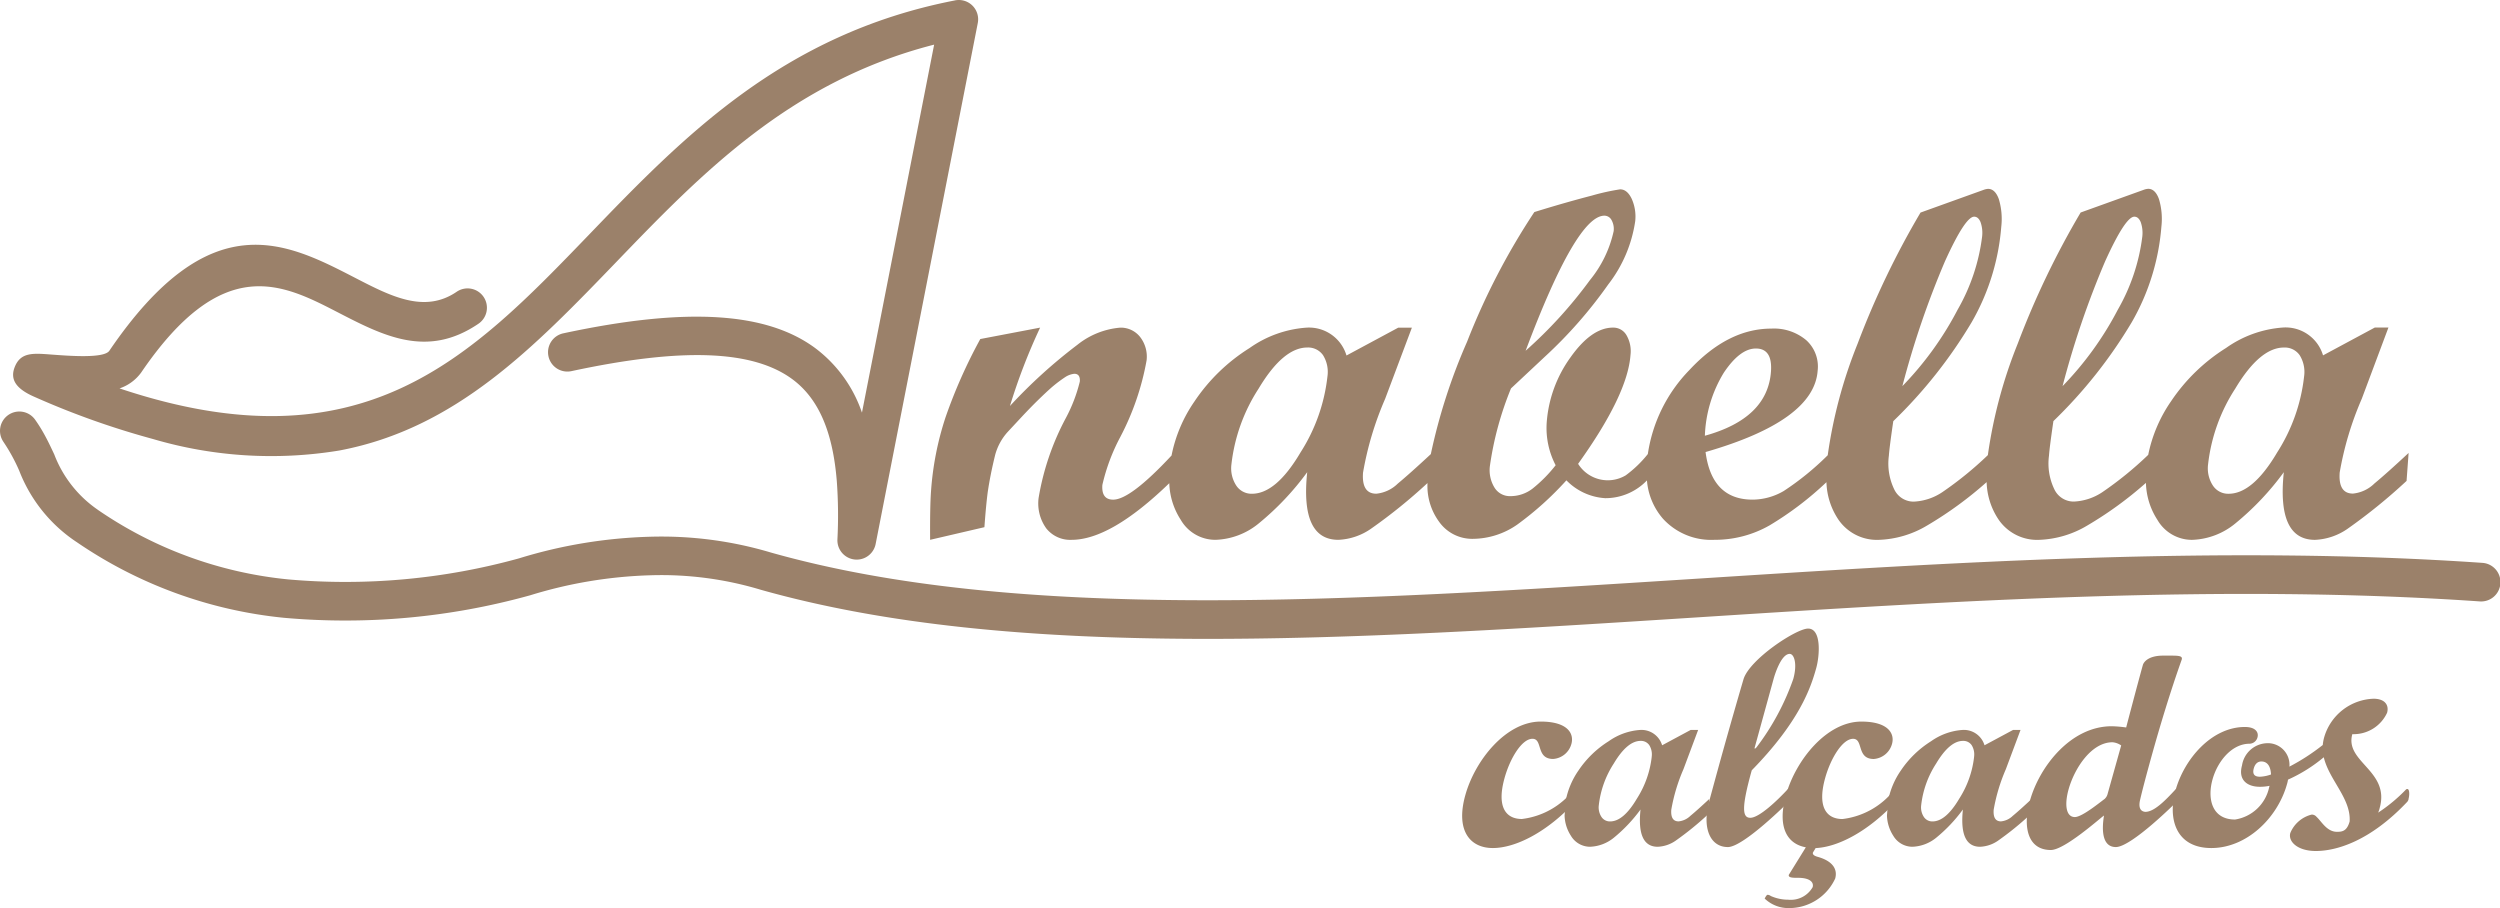 <svg xmlns="http://www.w3.org/2000/svg" width="185" height="67.199" viewBox="0 0 185 67.199">
  <g id="topo_logoANABELLAS" transform="translate(-0.003 -0.002)">
    <g id="Grupo_2" data-name="Grupo 2" transform="translate(0.003 0.002)">
      <path id="Caminho_1" data-name="Caminho 1" d="M.268,32.713A1.428,1.428,0,1,1,2.6,31.057a11.016,11.016,0,0,1,.594.934c.314.551.57,1.095.824,1.638a8.749,8.749,0,0,0,3.2,4.081l.055.04a30.038,30.038,0,0,0,14.054,5.128A48.153,48.153,0,0,0,38.41,41.321h0a36.214,36.214,0,0,1,9.68-1.6,28.32,28.32,0,0,1,8.968,1.171h0c18.28,5.157,42.513,3.6,68.335,1.945,9.543-.613,19.3-1.238,29.069-1.547,9.794-.31,19.6-.3,29.208.362a1.43,1.43,0,1,1-.19,2.853c-19.015-1.311-38.891-.035-57.908,1.185C99.5,47.361,75.033,48.931,56.286,43.641h0l-.034-.011a25.481,25.481,0,0,0-8.1-1.058,33.349,33.349,0,0,0-8.908,1.479v0l-.067.019A51.025,51.025,0,0,1,21.025,45.72,32.855,32.855,0,0,1,5.653,40.1a.516.516,0,0,1-.048-.031,11.154,11.154,0,0,1-4.178-5.232A13.2,13.2,0,0,0,.266,32.713Zm92.382,3.826q1.787,0,3.591-3.057a13.106,13.106,0,0,0,1.994-5.631,2.335,2.335,0,0,0-.331-1.571,1.347,1.347,0,0,0-1.157-.562q-1.788,0-3.608,3.044a12.934,12.934,0,0,0-2.011,5.606,2.332,2.332,0,0,0,.362,1.572,1.355,1.355,0,0,0,1.161.6ZM112.9,25.957a33.043,33.043,0,0,0,4.758-5.227,8.621,8.621,0,0,0,1.756-3.625,1.356,1.356,0,0,0-.16-.825.6.6,0,0,0-.521-.318q-2.072-.01-5.834,9.994Zm13.26,6.291q4.642-1.283,4.894-4.744c.084-1.143-.291-1.712-1.116-1.712q-1.173,0-2.374,1.791a9.58,9.58,0,0,0-1.4,4.664Zm14.614-3.668a24.087,24.087,0,0,0,4.1-5.673,14.413,14.413,0,0,0,1.806-5.4,2.419,2.419,0,0,0-.117-1.07c-.115-.27-.27-.4-.472-.4q-.66,0-2.16,3.3A65.76,65.76,0,0,0,140.778,28.58Zm11.854,0a24.087,24.087,0,0,0,4.1-5.673,14.413,14.413,0,0,0,1.806-5.4,2.418,2.418,0,0,0-.118-1.07c-.115-.27-.271-.4-.472-.4q-.66,0-2.16,3.3A65.761,65.761,0,0,0,152.632,28.58Zm12.294,7.96q1.788,0,3.591-3.057a13.106,13.106,0,0,0,1.994-5.631,2.34,2.34,0,0,0-.332-1.571,1.346,1.346,0,0,0-1.156-.562q-1.787,0-3.609,3.044a12.931,12.931,0,0,0-2.01,5.606,2.327,2.327,0,0,0,.362,1.572,1.354,1.354,0,0,0,1.16.6Zm13.17-.954a41.264,41.264,0,0,1-4.36,3.54,4.556,4.556,0,0,1-2.42.825q-2.833,0-2.307-5.007a20.467,20.467,0,0,1-3.577,3.784,5.286,5.286,0,0,1-3.213,1.223,2.952,2.952,0,0,1-2.563-1.479,5.263,5.263,0,0,1-.85-2.737,27.7,27.7,0,0,1-4.334,3.152,7.434,7.434,0,0,1-3.581,1.064,3.453,3.453,0,0,1-2.979-1.486,5.216,5.216,0,0,1-.894-2.786,28.029,28.029,0,0,1-4.4,3.208,7.431,7.431,0,0,1-3.581,1.064,3.454,3.454,0,0,1-2.979-1.486,5.215,5.215,0,0,1-.894-2.781,24.075,24.075,0,0,1-4.216,3.2,8.14,8.14,0,0,1-4.069,1.064,4.829,4.829,0,0,1-3.811-1.559,4.923,4.923,0,0,1-1.187-2.837,4.253,4.253,0,0,1-3.092,1.315,4.38,4.38,0,0,1-2.868-1.32,23.538,23.538,0,0,1-3.631,3.27A5.793,5.793,0,0,1,109,39.876a3,3,0,0,1-2.522-1.29,4.473,4.473,0,0,1-.84-2.838,39.552,39.552,0,0,1-4.175,3.376,4.556,4.556,0,0,1-2.42.825q-2.833,0-2.306-5.007a20.468,20.468,0,0,1-3.577,3.784,5.288,5.288,0,0,1-3.213,1.223A2.953,2.953,0,0,1,87.38,38.47a5.255,5.255,0,0,1-.849-2.712Q82.2,39.949,79.3,39.95a2.263,2.263,0,0,1-1.87-.844,3.152,3.152,0,0,1-.569-2.262,19.215,19.215,0,0,1,2.007-5.893,11.492,11.492,0,0,0,1.042-2.715c.028-.385-.11-.574-.411-.574a1.525,1.525,0,0,0-.678.251,10.109,10.109,0,0,0-.932.7c-.32.275-.674.612-1.075,1-.343.336-.719.721-1.123,1.15L74.6,31.935a4.139,4.139,0,0,0-.95,1.712c-.251,1.014-.435,1.95-.559,2.8q-.124.953-.242,2.567l-4.017.935c-.01-1.614.01-2.812.067-3.6a22.4,22.4,0,0,1,1.071-5.459,37.968,37.968,0,0,1,2.575-5.8l4.427-.844a43.805,43.805,0,0,0-2.233,5.8,38.056,38.056,0,0,1,5-4.536A5.849,5.849,0,0,1,82.9,24.248a1.817,1.817,0,0,1,1.472.691,2.373,2.373,0,0,1,.48,1.724A19.56,19.56,0,0,1,82.9,32.348a14.3,14.3,0,0,0-1.322,3.54c-.052.728.214,1.088.8,1.088q1.276,0,4.32-3.267a10.639,10.639,0,0,1,1.7-4.007,13.531,13.531,0,0,1,4.071-3.943,8.279,8.279,0,0,1,4.194-1.51,2.892,2.892,0,0,1,2.98,2.06l3.83-2.06h1.009L102.5,29.524a23.822,23.822,0,0,0-1.633,5.453c-.076,1.039.253,1.559.981,1.559a2.632,2.632,0,0,0,1.589-.746q.874-.723,2.447-2.184a42.637,42.637,0,0,1,2.682-8.312,50.929,50.929,0,0,1,4.979-9.6c1.614-.5,3.025-.9,4.246-1.216a16.8,16.8,0,0,1,2.1-.465c.348,0,.631.232.854.691a3.2,3.2,0,0,1,.265,1.657,10,10,0,0,1-2,4.694,33.294,33.294,0,0,1-4.687,5.343l-2.506,2.347a23.917,23.917,0,0,0-1.561,5.734,2.463,2.463,0,0,0,.352,1.626,1.334,1.334,0,0,0,1.173.611,2.671,2.671,0,0,0,1.63-.556,10.393,10.393,0,0,0,1.71-1.73,5.963,5.963,0,0,1-.662-3.161,9.394,9.394,0,0,1,1.757-4.817q1.563-2.209,3.156-2.207a1.12,1.12,0,0,1,.987.556,2.34,2.34,0,0,1,.3,1.474q-.214,2.943-3.876,8.051a2.591,2.591,0,0,0,3.526.85,8.564,8.564,0,0,0,1.634-1.575,11.245,11.245,0,0,1,3.066-6.207q2.855-3.072,6.062-3.075a3.708,3.708,0,0,1,2.6.862,2.628,2.628,0,0,1,.838,2.256q-.27,3.705-8.294,6.016.459,3.521,3.479,3.522a4.619,4.619,0,0,0,2.3-.636,20.659,20.659,0,0,0,3.261-2.65,35,35,0,0,1,2.21-8.249,62.38,62.38,0,0,1,4.657-9.708l4.67-1.681a1.16,1.16,0,0,1,.33-.073c.342,0,.612.251.794.758a5.1,5.1,0,0,1,.18,2.054,16.774,16.774,0,0,1-2.2,7.073,35.229,35.229,0,0,1-5.79,7.305c-.183,1.247-.294,2.1-.328,2.567a4.383,4.383,0,0,0,.394,2.47,1.581,1.581,0,0,0,1.456.917,4.131,4.131,0,0,0,2.105-.7,26.025,26.025,0,0,0,3.371-2.741,35.026,35.026,0,0,1,2.21-8.245,62.38,62.38,0,0,1,4.657-9.708l4.67-1.681a1.153,1.153,0,0,1,.33-.073c.342,0,.611.251.794.758a5.1,5.1,0,0,1,.18,2.054,16.774,16.774,0,0,1-2.2,7.073,35.231,35.231,0,0,1-5.79,7.305c-.183,1.247-.294,2.1-.328,2.567a4.383,4.383,0,0,0,.394,2.47,1.58,1.58,0,0,0,1.456.917,4.131,4.131,0,0,0,2.105-.7,26.234,26.234,0,0,0,3.389-2.757,10.679,10.679,0,0,1,1.692-3.968,13.553,13.553,0,0,1,4.071-3.943,8.282,8.282,0,0,1,4.194-1.51,2.892,2.892,0,0,1,2.98,2.06l3.83-2.06h1.009l-1.974,5.275a23.823,23.823,0,0,0-1.633,5.453c-.076,1.039.253,1.559.98,1.559a2.632,2.632,0,0,0,1.589-.746q.9-.743,2.531-2.261l-.15,2.054ZM42.285,27.467a1.43,1.43,0,0,1-.593-2.8c9.181-1.97,15.037-1.551,18.618,1.08a9.976,9.976,0,0,1,3.478,4.79L69.129,3.305C58.493,6.02,51.864,12.9,45.653,19.345,39.5,25.728,33.738,31.71,25.122,33.338a30.945,30.945,0,0,1-13.8-.849,60.444,60.444,0,0,1-8.724-3.1h0c-1.468-.629-1.883-1.348-1.478-2.292.441-1.028,1.337-.96,2.634-.862,1.428.109,3.948.3,4.34-.276C15.544,15.017,21.13,17.9,26.3,20.571c2.621,1.353,5.106,2.636,7.476,1.037a1.431,1.431,0,1,1,1.6,2.372c-3.772,2.544-6.992.882-10.385-.87C20.9,21,16.482,18.716,10.453,27.565a3.261,3.261,0,0,1-1.605,1.179C26.83,34.757,34.788,26.5,43.595,17.363,50.494,10.2,57.888,2.533,70.612.044a1.43,1.43,0,0,1,1.747,1.663L65.667,35.83,64.8,40.26h0a1.428,1.428,0,0,1-2.828-.336,34.6,34.6,0,0,0-.046-4.325c-.287-3.515-1.276-6.056-3.3-7.544C55.733,25.933,50.6,25.682,42.285,27.467Z" transform="translate(-0.003 -0.002)" fill="#9b816a" fill-rule="evenodd"/>
      <g id="Grupo_1" data-name="Grupo 1" transform="translate(108.201 46.513)">
        <path id="Caminho_2" data-name="Caminho 2" d="M1136.114,565.994c.722-2.585,3.013-5.444,5.58-5.444,2,0,2.482.893,2.269,1.656a1.512,1.512,0,0,1-1.348,1.111c-1.293,0-.749-1.493-1.532-1.493s-1.657,1.438-2.064,2.895c-.61,2.185.116,3.04,1.281,3.04a5.733,5.733,0,0,0,3.851-2.185.129.129,0,0,1,.1-.036c.164,0,.169.437.088.729a.5.5,0,0,1-.1.218c-2.087,2.258-4.415,3.424-6.091,3.424S1135.377,568.634,1136.114,565.994Z" transform="translate(-1135.881 -553.667)" fill="#9b816a"/>
        <path id="Caminho_3" data-name="Caminho 3" d="M1325.894,501.127c.117-.419.561-2.076,1.085-3.951s1.116-3.933,1.47-5.134c.448-1.475,3.905-3.751,4.78-3.751,1,0,.861,2,.6,2.931-.4,1.438-1.226,3.933-4.769,7.557-.788,2.823-.69,3.514-.107,3.514.655,0,1.995-1.275,2.751-2.094a.129.129,0,0,1,.1-.036c.164,0,.17.437.088.729a.5.5,0,0,1-.1.218s-3.339,3.35-4.5,3.35C1326,504.459,1325.381,503.093,1325.894,501.127Zm3.514-4.042a18.352,18.352,0,0,0,2.724-5.062c.315-1.129.064-1.858-.265-1.858-.656,0-1.136,1.657-1.182,1.82l-1.405,5.1c-.026.091.011.091.011.091.036,0,.116-.091.116-.091Z" transform="translate(-1307.631 -488.29)" fill="#9b816a"/>
        <path id="Caminho_4" data-name="Caminho 4" d="M1370.882,573.65c.033-.054.13-.273.222-.273a.463.463,0,0,1,.23.091,3.165,3.165,0,0,0,1.29.273,1.861,1.861,0,0,0,1.807-.929c.1-.364-.208-.691-1.081-.691-.382,0-.729,0-.686-.218l1.261-2.039c-1.4-.255-2.127-1.512-1.472-3.86.722-2.585,3.013-5.444,5.58-5.444,2,0,2.483.893,2.269,1.657a1.513,1.513,0,0,1-1.348,1.111c-1.292,0-.749-1.493-1.531-1.493s-1.658,1.438-2.065,2.895c-.61,2.185.116,3.041,1.281,3.041a5.733,5.733,0,0,0,3.851-2.185.129.129,0,0,1,.1-.036c.164,0,.17.437.088.729a.5.5,0,0,1-.1.218c-2.03,2.185-4.267,3.35-5.927,3.424l-.2.328c-.031.109.025.236.382.328,1.129.328,1.447.947,1.264,1.6a3.762,3.762,0,0,1-3.4,2.185,2.547,2.547,0,0,1-1.823-.711Z" transform="translate(-1348.495 -553.676)" fill="#9b816a"/>
        <path id="Caminho_5" data-name="Caminho 5" d="M1574.763,520.072c.712-2.549,3.033-5.517,6.056-5.517a8.97,8.97,0,0,1,1.067.091s.81-3.095,1.236-4.625c.041-.146.321-.692,1.5-.692h.528c.637,0,.924.018.848.292-.854,2.4-1.619,4.952-2.194,7.01-.4,1.438-.714,2.621-.891,3.386-.093.4-.07.837.393.873.655,0,1.472-.837,2.229-1.656a.128.128,0,0,1,.1-.036c.164,0,.17.437.088.729a.5.5,0,0,1-.1.218s-3.339,3.35-4.5,3.35c-.947,0-1.079-1.093-.878-2.331-.218.128-2.9,2.549-3.934,2.549-1.712,0-2.09-1.712-1.551-3.642Zm5.539-.146a.758.758,0,0,0,.216-.382l1-3.568a1.321,1.321,0,0,0-.644-.236c-1.548,0-2.8,1.894-3.247,3.478-.311,1.111-.21,2.057.463,2.057.546,0,1.9-1.129,2.215-1.348Z" transform="translate(-1532.751 -507.326)" fill="#9b816a"/>
        <path id="Caminho_6" data-name="Caminho 6" d="M1705.372,550.181a.5.5,0,0,1-.1.218c-2.767,2.931-5.259,3.642-6.771,3.642-1.366,0-2.059-.711-1.887-1.329a2.309,2.309,0,0,1,1.583-1.366.453.453,0,0,1,.355.164c.364.328.764,1.111,1.511,1.111.382,0,.738-.036.942-.765.109-1.694-1.513-3.059-1.914-4.752a11.369,11.369,0,0,1-2.647,1.656,2.121,2.121,0,0,1-.073.328c-.712,2.549-3.015,4.734-5.6,4.734s-3.252-2.112-2.647-4.279c.646-2.313,2.672-4.679,5.13-4.679.819,0,1.03.419.933.765a.627.627,0,0,1-.588.474c-1.311,0-2.364,1.293-2.74,2.641-.407,1.456-.028,2.968,1.666,2.968a3.059,3.059,0,0,0,2.524-2.385l.03-.11a3.376,3.376,0,0,1-.713.072c-.947,0-1.624-.51-1.324-1.584a1.934,1.934,0,0,1,1.787-1.638,1.6,1.6,0,0,1,1.72,1.73,15.465,15.465,0,0,0,2.468-1.6,3.188,3.188,0,0,1,.108-.583,3.946,3.946,0,0,1,3.652-2.841c.855,0,1.155.491,1,1.038a2.727,2.727,0,0,1-2.573,1.584c-.579,2.076,2.8,2.695,2.025,5.462a1.712,1.712,0,0,1-.115.346,11.943,11.943,0,0,0,2.062-1.712.129.129,0,0,1,.1-.036c.164,0,.17.437.088.729Zm-10.185-1.8c-.025-.565-.24-.965-.713-.965-.292,0-.474.2-.561.51-.122.437.064.619.446.619A2.708,2.708,0,0,0,1695.187,548.378Z" transform="translate(-1635.333 -537.58)" fill="#9b816a"/>
        <path id="Caminho_7" data-name="Caminho 7" d="M1215.43,573.337a2.894,2.894,0,0,0,.468,1.507,1.646,1.646,0,0,0,1.412.814,2.955,2.955,0,0,0,1.77-.673,11.251,11.251,0,0,0,1.97-2.084q-.292,2.758,1.271,2.758a2.51,2.51,0,0,0,1.333-.454,22.666,22.666,0,0,0,2.4-1.95l.082-1.132q-.9.839-1.394,1.246a1.451,1.451,0,0,1-.876.411c-.4,0-.582-.287-.54-.859a13.111,13.111,0,0,1,.9-3l1.087-2.906h-.555l-2.11,1.134a1.594,1.594,0,0,0-1.641-1.134,4.564,4.564,0,0,0-2.31.832,7.465,7.465,0,0,0-2.242,2.172,5.871,5.871,0,0,0-.932,2.186m6.356-3.205a7.221,7.221,0,0,1-1.1,3.1q-.992,1.682-1.978,1.684a.747.747,0,0,1-.639-.33,1.283,1.283,0,0,1-.2-.866,7.12,7.12,0,0,1,1.107-3.087q1-1.677,1.988-1.677a.744.744,0,0,1,.637.31,1.292,1.292,0,0,1,.183.865Z" transform="translate(-1207.852 -559.511)" fill="#9b816a"/>
      </g>
      <path id="Caminho_8" data-name="Caminho 8" d="M1465.87,573.337a2.9,2.9,0,0,0,.468,1.507,1.646,1.646,0,0,0,1.412.814,2.954,2.954,0,0,0,1.77-.673,11.247,11.247,0,0,0,1.97-2.084q-.292,2.758,1.271,2.758a2.51,2.51,0,0,0,1.333-.454,22.651,22.651,0,0,0,2.4-1.95l.082-1.132q-.9.839-1.394,1.246a1.451,1.451,0,0,1-.875.411c-.4,0-.582-.287-.54-.859a13.111,13.111,0,0,1,.9-3l1.087-2.906h-.555l-2.11,1.134a1.594,1.594,0,0,0-1.641-1.134,4.563,4.563,0,0,0-2.31.832,7.465,7.465,0,0,0-2.242,2.172,5.871,5.871,0,0,0-.932,2.186m6.355-3.205a7.221,7.221,0,0,1-1.1,3.1q-.992,1.682-1.978,1.684a.746.746,0,0,1-.639-.33,1.284,1.284,0,0,1-.2-.866,7.122,7.122,0,0,1,1.107-3.087q1-1.677,1.988-1.677a.744.744,0,0,1,.637.31,1.292,1.292,0,0,1,.183.865Z" transform="translate(-1326.235 -512.998)" fill="#9b816a"/>
    </g>
  </g>
</svg>
